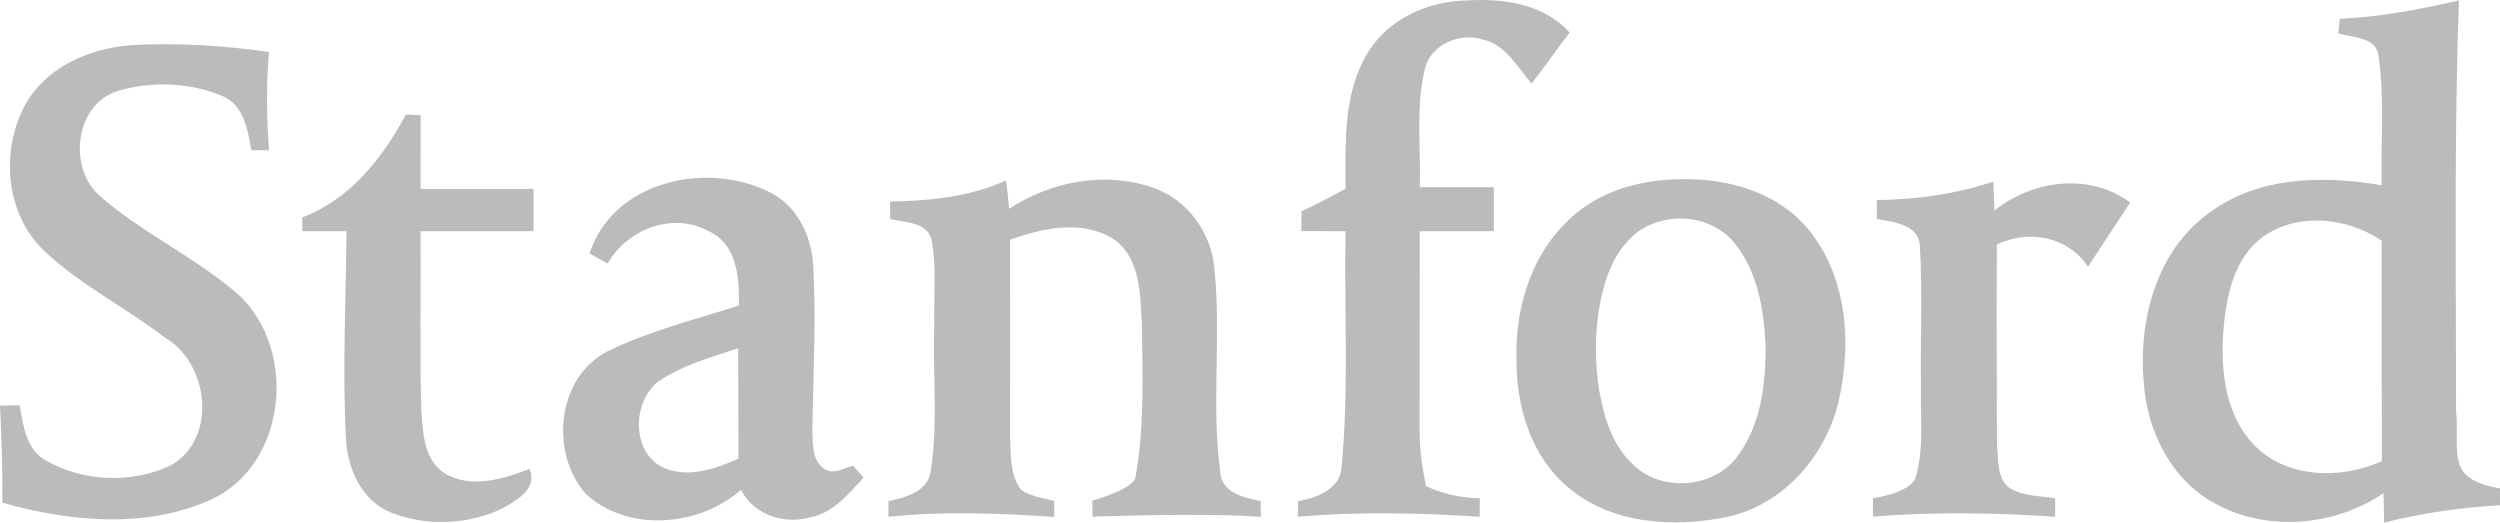 <svg xmlns="http://www.w3.org/2000/svg" width="177" height="37" viewBox="0 0 177 37" fill="none"><g clip-path="url(#clip0_1377_4403)"><path d="M96.775 3.842C98.21 1.364 101.099 0.057 103.898 0.032C106.453 -0.132 109.342 0.291 111.132 2.306C110.222 3.503 109.352 4.725 108.442 5.922C107.428 4.76 106.593 3.124 104.953 2.795C103.338 2.296 101.309 3.134 100.889 4.859C100.209 7.597 100.619 10.46 100.519 13.252H105.763V16.369H100.514C100.514 21.067 100.514 25.764 100.509 30.462C100.489 31.794 100.704 33.11 100.954 34.417C102.154 34.97 103.448 35.255 104.773 35.279C104.768 35.604 104.763 36.257 104.758 36.586C100.469 36.307 96.175 36.222 91.891 36.581C91.891 36.307 91.901 35.758 91.901 35.484C93.255 35.245 94.935 34.616 94.99 32.99C95.515 27.47 95.16 21.91 95.265 16.369C94.22 16.369 93.175 16.369 92.13 16.364C92.135 15.896 92.145 15.422 92.15 14.953C93.21 14.464 94.245 13.921 95.265 13.362C95.265 10.161 95.075 6.7 96.774 3.842L96.775 3.842Z" fill="#BBBBBB"></path><path d="M174.093 0.027C171.319 0.666 168.51 1.204 165.66 1.329C165.63 1.588 165.575 2.107 165.55 2.366C166.61 2.685 168.34 2.601 168.415 4.077C168.84 7.069 168.54 10.105 168.625 13.117C164.54 12.419 159.976 12.464 156.502 15.003C152.698 17.661 151.393 22.618 151.773 27.036C151.988 30.462 153.708 33.978 156.822 35.649C160.531 37.683 165.275 37.264 168.75 34.92C168.775 35.614 168.79 36.307 168.795 37C171.484 36.317 174.234 35.933 176.998 35.773V34.576C173.08 33.91 174.164 32.102 173.889 29.026C173.894 19.362 173.744 9.692 174.093 0.028L174.093 0.027ZM163.93 15.613C165.584 15.595 167.266 16.122 168.625 17.042C168.63 22.244 168.615 27.445 168.635 32.646C165.725 33.978 161.791 33.883 159.511 31.419C157.557 29.335 157.227 26.283 157.402 23.56C157.597 21.081 158.117 18.249 160.286 16.713C161.373 15.969 162.643 15.626 163.93 15.612L163.93 15.613Z" fill="#BBBBBB"></path><path d="M9.186 3.204C12.481 3.004 15.785 3.219 19.044 3.677C18.849 5.991 18.869 8.32 19.049 10.634C18.734 10.634 18.105 10.639 17.79 10.639C17.54 9.193 17.28 7.437 15.735 6.794C13.445 5.832 10.766 5.737 8.391 6.425C5.287 7.343 4.777 11.9 7.087 13.89C9.976 16.414 13.515 18.064 16.475 20.513C21.109 24.193 20.504 32.761 15.005 35.339C10.376 37.473 4.942 36.935 0.163 35.593C0.193 33.301 0.108 31.008 0.003 28.718C0.348 28.713 1.043 28.698 1.393 28.693C1.638 30.134 1.863 31.905 3.327 32.648C5.947 34.114 9.326 34.234 12.046 32.972C15.44 31.102 14.815 25.696 11.641 23.876C8.886 21.76 5.722 20.195 3.177 17.806C0.358 15.193 0.008 10.615 1.823 7.349C3.307 4.745 6.302 3.444 9.186 3.205L9.186 3.204Z" fill="#BBBBBB"></path><path d="M28.737 8.105C28.997 8.12 29.522 8.145 29.782 8.16C29.777 9.901 29.777 11.636 29.777 13.377H37.776V16.369H29.777C29.807 20.558 29.712 24.752 29.822 28.946C29.932 30.542 29.977 32.532 31.472 33.509C33.356 34.626 35.611 33.928 37.495 33.195C38.075 34.611 36.601 35.404 35.576 35.993C33.171 37.155 30.237 37.279 27.753 36.312C25.628 35.519 24.603 33.2 24.493 31.076C24.238 26.178 24.493 21.271 24.533 16.369H21.409C21.404 16.04 21.399 15.716 21.394 15.392C24.788 14.115 27.077 11.198 28.737 8.106L28.737 8.105Z" fill="#BBBBBB"></path><path d="M50.142 12.586C46.538 12.55 42.903 14.335 41.745 17.945C42.06 18.125 42.7 18.479 43.02 18.659C44.405 16.22 47.639 14.968 50.188 16.375C52.188 17.282 52.358 19.721 52.318 21.631C49.174 22.638 45.919 23.431 42.95 24.907C39.391 26.783 38.931 32.098 41.48 34.976C44.485 37.724 49.499 37.28 52.468 34.681C53.373 36.467 55.512 37.15 57.377 36.627C59.002 36.312 60.076 34.961 61.141 33.819C60.956 33.609 60.581 33.185 60.397 32.971C59.727 33.141 58.972 33.669 58.317 33.155C57.467 32.572 57.572 31.4 57.512 30.497C57.572 26.628 57.787 22.748 57.582 18.873C57.482 16.869 56.582 14.819 54.802 13.767C53.412 12.997 51.78 12.603 50.142 12.586ZM52.263 24.653C52.283 27.261 52.263 29.869 52.283 32.477C50.608 33.22 48.619 33.908 46.854 33.056C44.695 31.909 44.785 28.478 46.569 27.037C48.284 25.86 50.318 25.306 52.263 24.653Z" fill="#BBBBBB"></path><path d="M119.039 12.685C116.405 12.714 113.685 13.368 111.626 15.078C108.561 17.552 107.232 21.641 107.367 25.481C107.352 28.767 108.377 32.273 110.971 34.458C114.036 37.12 118.489 37.385 122.304 36.592C126.328 35.709 129.352 32.193 130.207 28.254C131.127 24.165 130.742 19.412 127.922 16.111C125.753 13.578 122.279 12.62 119.039 12.685ZM119.074 15.476C120.49 15.503 121.891 16.083 122.799 17.208C124.443 19.217 124.883 21.92 125.003 24.444C125.023 27.191 124.673 30.158 122.939 32.402C121.234 34.602 117.56 34.846 115.595 32.866C114.091 31.475 113.53 29.405 113.191 27.46C112.836 24.877 112.926 22.189 113.741 19.701C114.311 18.035 115.42 16.349 117.18 15.781C117.784 15.564 118.431 15.463 119.075 15.475L119.074 15.476Z" fill="#BBBBBB"></path><path d="M63.021 14.27C65.816 14.225 68.65 13.936 71.23 12.784C71.32 13.447 71.39 14.11 71.445 14.783C74.409 12.848 78.238 12.095 81.633 13.292C84.062 14.105 85.762 16.479 85.977 18.992C86.477 23.775 85.752 28.622 86.392 33.395C86.462 34.896 88.081 35.235 89.256 35.479C89.261 35.758 89.261 36.317 89.266 36.596C85.297 36.282 77.349 36.581 77.349 36.581L77.334 35.45C77.334 35.45 80.201 34.646 80.383 33.823C81.038 30.273 80.883 26.602 80.848 22.997C80.718 20.843 80.773 18.15 78.708 16.838C76.494 15.566 73.779 16.155 71.515 16.978C71.53 21.645 71.515 26.318 71.515 30.986C71.58 32.233 71.49 33.654 72.305 34.691C72.99 35.165 73.849 35.25 74.634 35.469C74.639 35.748 74.644 36.312 74.644 36.596C70.73 36.342 66.806 36.177 62.897 36.591C62.897 36.312 62.907 35.758 62.907 35.484C64.096 35.21 65.666 34.836 65.891 33.4C66.436 29.959 66.016 26.443 66.146 22.972C66.096 20.992 66.316 18.987 65.966 17.032C65.691 15.696 64.056 15.771 63.026 15.506C63.026 15.197 63.021 14.579 63.021 14.27Z" fill="#BBBBBB"></path><path d="M132.876 14.165C135.675 14.125 138.474 13.746 141.134 12.854L141.209 14.908C143.898 12.749 147.953 12.2 150.817 14.34L147.83 18.887C146.435 16.743 143.606 16.224 141.372 17.316C141.372 17.316 141.357 26.757 141.387 31.474C141.502 32.526 141.337 33.893 142.326 34.581C143.281 35.139 144.441 35.109 145.506 35.279C145.506 35.603 145.501 36.261 145.501 36.586C141.207 36.296 136.902 36.236 132.608 36.576L132.607 35.279C133.992 35.044 135.433 34.566 135.643 33.743C136.237 31.713 135.948 29.564 136.008 27.474C135.948 24.148 136.128 20.817 135.928 17.496C135.913 15.88 134.078 15.735 132.888 15.501C132.89 15.043 132.88 14.573 132.878 14.165L132.876 14.165Z" fill="#BBBBBB"></path></g><defs><clipPath id="clip0_1377_4403"><rect width="177" height="37" fill="white"></rect></clipPath></defs></svg>